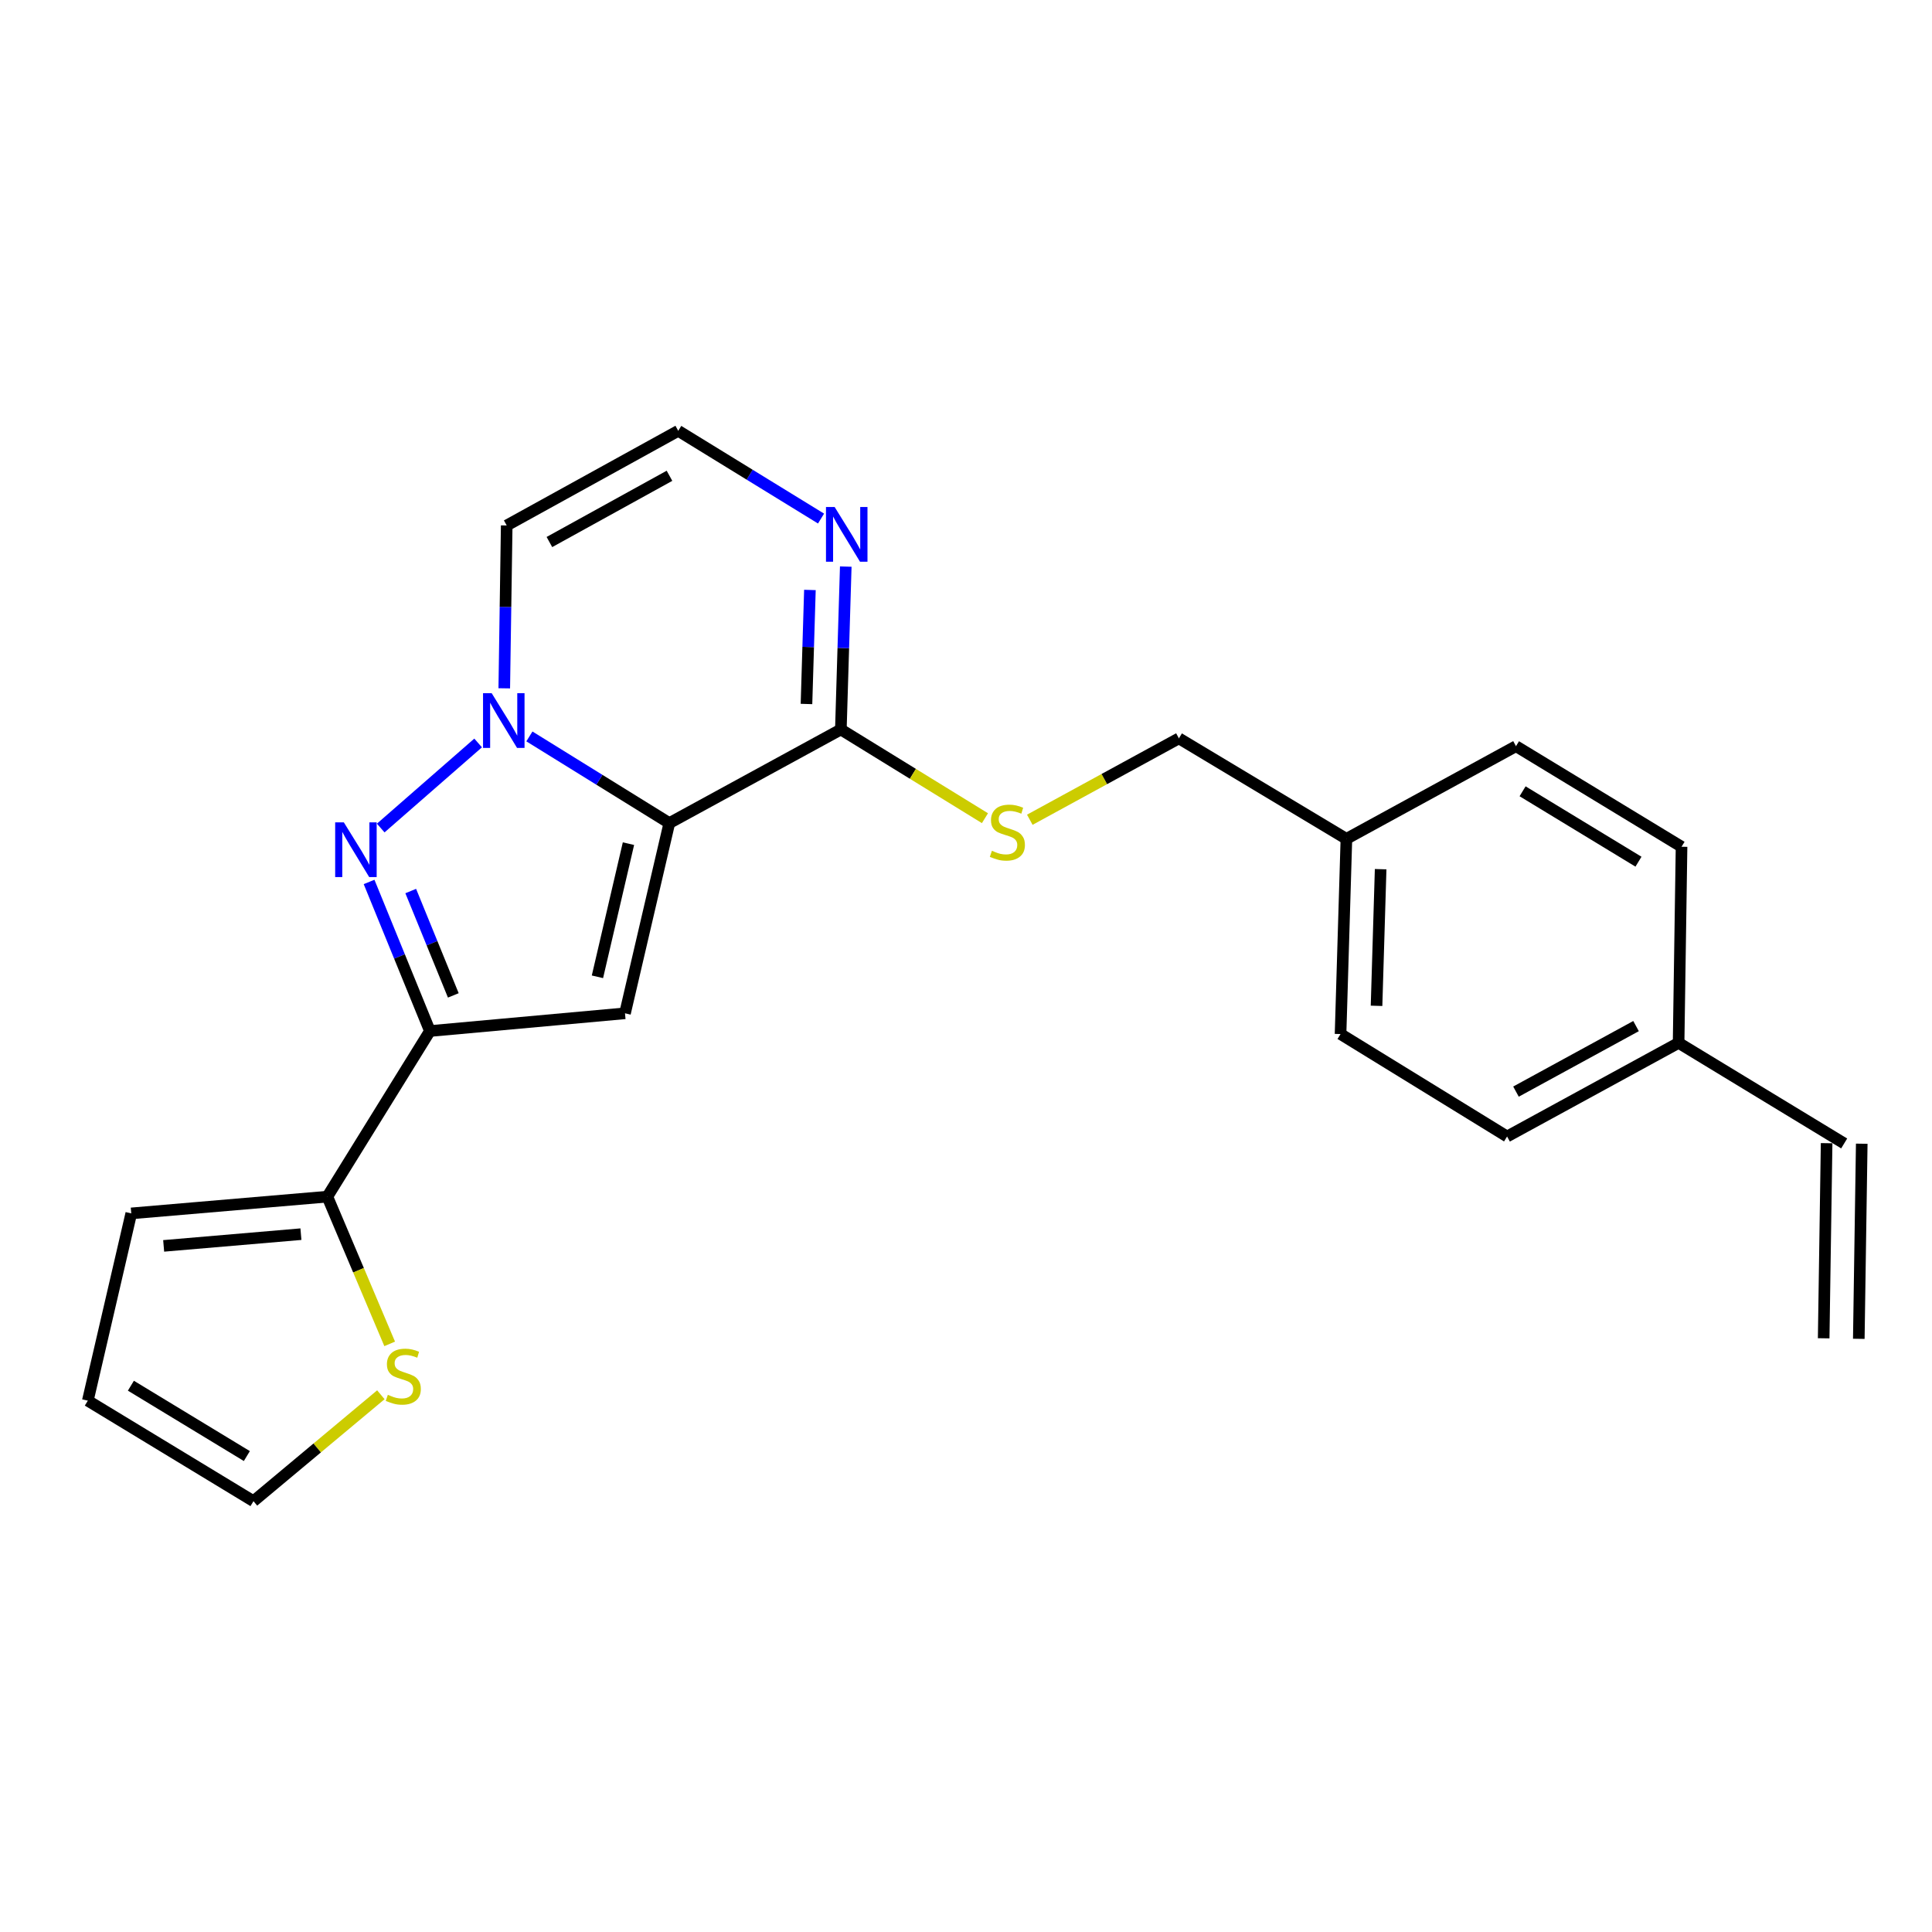 <?xml version='1.0' encoding='iso-8859-1'?>
<svg version='1.1' baseProfile='full'
              xmlns='http://www.w3.org/2000/svg'
                      xmlns:rdkit='http://www.rdkit.org/xml'
                      xmlns:xlink='http://www.w3.org/1999/xlink'
                  xml:space='preserve'
width='1000px' height='1000px' viewBox='0 0 1000 1000'>
<!-- END OF HEADER -->
<rect style='opacity:1.0;fill:#FFFFFF;stroke:none' width='1000' height='1000' x='0' y='0'> </rect>
<path class='bond-0' d='M 346.441,426.034 L 310.229,403.603' style='fill:none;fill-rule:evenodd;stroke:#000000;stroke-width:6px;stroke-linecap:butt;stroke-linejoin:miter;stroke-opacity:1' />
<path class='bond-0' d='M 310.229,403.603 L 274.016,381.172' style='fill:none;fill-rule:evenodd;stroke:#0000FF;stroke-width:6px;stroke-linecap:butt;stroke-linejoin:miter;stroke-opacity:1' />
<path class='bond-2' d='M 346.441,426.034 L 323.499,524.487' style='fill:none;fill-rule:evenodd;stroke:#000000;stroke-width:6px;stroke-linecap:butt;stroke-linejoin:miter;stroke-opacity:1' />
<path class='bond-2' d='M 325.291,436.675 L 309.232,505.593' style='fill:none;fill-rule:evenodd;stroke:#000000;stroke-width:6px;stroke-linecap:butt;stroke-linejoin:miter;stroke-opacity:1' />
<path class='bond-4' d='M 346.441,426.034 L 435.227,377.575' style='fill:none;fill-rule:evenodd;stroke:#000000;stroke-width:6px;stroke-linecap:butt;stroke-linejoin:miter;stroke-opacity:1' />
<path class='bond-1' d='M 247.476,384.558 L 197.064,428.588' style='fill:none;fill-rule:evenodd;stroke:#0000FF;stroke-width:6px;stroke-linecap:butt;stroke-linejoin:miter;stroke-opacity:1' />
<path class='bond-7' d='M 261.007,356.274 L 261.639,314.127' style='fill:none;fill-rule:evenodd;stroke:#0000FF;stroke-width:6px;stroke-linecap:butt;stroke-linejoin:miter;stroke-opacity:1' />
<path class='bond-7' d='M 261.639,314.127 L 262.272,271.98' style='fill:none;fill-rule:evenodd;stroke:#000000;stroke-width:6px;stroke-linecap:butt;stroke-linejoin:miter;stroke-opacity:1' />
<path class='bond-23' d='M 191.036,456.497 L 206.778,495.078' style='fill:none;fill-rule:evenodd;stroke:#0000FF;stroke-width:6px;stroke-linecap:butt;stroke-linejoin:miter;stroke-opacity:1' />
<path class='bond-23' d='M 206.778,495.078 L 222.521,533.66' style='fill:none;fill-rule:evenodd;stroke:#000000;stroke-width:6px;stroke-linecap:butt;stroke-linejoin:miter;stroke-opacity:1' />
<path class='bond-23' d='M 212.595,461.202 L 223.614,488.209' style='fill:none;fill-rule:evenodd;stroke:#0000FF;stroke-width:6px;stroke-linecap:butt;stroke-linejoin:miter;stroke-opacity:1' />
<path class='bond-23' d='M 223.614,488.209 L 234.634,515.216' style='fill:none;fill-rule:evenodd;stroke:#000000;stroke-width:6px;stroke-linecap:butt;stroke-linejoin:miter;stroke-opacity:1' />
<path class='bond-3' d='M 323.499,524.487 L 222.521,533.66' style='fill:none;fill-rule:evenodd;stroke:#000000;stroke-width:6px;stroke-linecap:butt;stroke-linejoin:miter;stroke-opacity:1' />
<path class='bond-5' d='M 222.521,533.66 L 169.435,619.384' style='fill:none;fill-rule:evenodd;stroke:#000000;stroke-width:6px;stroke-linecap:butt;stroke-linejoin:miter;stroke-opacity:1' />
<path class='bond-6' d='M 435.227,377.575 L 436.496,335.419' style='fill:none;fill-rule:evenodd;stroke:#000000;stroke-width:6px;stroke-linecap:butt;stroke-linejoin:miter;stroke-opacity:1' />
<path class='bond-6' d='M 436.496,335.419 L 437.765,293.262' style='fill:none;fill-rule:evenodd;stroke:#0000FF;stroke-width:6px;stroke-linecap:butt;stroke-linejoin:miter;stroke-opacity:1' />
<path class='bond-6' d='M 417.432,364.381 L 418.321,334.871' style='fill:none;fill-rule:evenodd;stroke:#000000;stroke-width:6px;stroke-linecap:butt;stroke-linejoin:miter;stroke-opacity:1' />
<path class='bond-6' d='M 418.321,334.871 L 419.209,305.362' style='fill:none;fill-rule:evenodd;stroke:#0000FF;stroke-width:6px;stroke-linecap:butt;stroke-linejoin:miter;stroke-opacity:1' />
<path class='bond-10' d='M 435.227,377.575 L 472.516,400.533' style='fill:none;fill-rule:evenodd;stroke:#000000;stroke-width:6px;stroke-linecap:butt;stroke-linejoin:miter;stroke-opacity:1' />
<path class='bond-10' d='M 472.516,400.533 L 509.806,423.492' style='fill:none;fill-rule:evenodd;stroke:#CCCC00;stroke-width:6px;stroke-linecap:butt;stroke-linejoin:miter;stroke-opacity:1' />
<path class='bond-8' d='M 169.435,619.384 L 185.566,657.487' style='fill:none;fill-rule:evenodd;stroke:#000000;stroke-width:6px;stroke-linecap:butt;stroke-linejoin:miter;stroke-opacity:1' />
<path class='bond-8' d='M 185.566,657.487 L 201.697,695.59' style='fill:none;fill-rule:evenodd;stroke:#CCCC00;stroke-width:6px;stroke-linecap:butt;stroke-linejoin:miter;stroke-opacity:1' />
<path class='bond-11' d='M 169.435,619.384 L 67.941,628.052' style='fill:none;fill-rule:evenodd;stroke:#000000;stroke-width:6px;stroke-linecap:butt;stroke-linejoin:miter;stroke-opacity:1' />
<path class='bond-11' d='M 155.758,638.802 L 84.713,644.869' style='fill:none;fill-rule:evenodd;stroke:#000000;stroke-width:6px;stroke-linecap:butt;stroke-linejoin:miter;stroke-opacity:1' />
<path class='bond-9' d='M 424.968,268.405 L 388.013,245.701' style='fill:none;fill-rule:evenodd;stroke:#0000FF;stroke-width:6px;stroke-linecap:butt;stroke-linejoin:miter;stroke-opacity:1' />
<path class='bond-9' d='M 388.013,245.701 L 351.057,222.996' style='fill:none;fill-rule:evenodd;stroke:#000000;stroke-width:6px;stroke-linecap:butt;stroke-linejoin:miter;stroke-opacity:1' />
<path class='bond-24' d='M 262.272,271.98 L 351.057,222.996' style='fill:none;fill-rule:evenodd;stroke:#000000;stroke-width:6px;stroke-linecap:butt;stroke-linejoin:miter;stroke-opacity:1' />
<path class='bond-24' d='M 284.374,280.553 L 346.523,246.264' style='fill:none;fill-rule:evenodd;stroke:#000000;stroke-width:6px;stroke-linecap:butt;stroke-linejoin:miter;stroke-opacity:1' />
<path class='bond-12' d='M 197.136,721.926 L 164.168,749.465' style='fill:none;fill-rule:evenodd;stroke:#CCCC00;stroke-width:6px;stroke-linecap:butt;stroke-linejoin:miter;stroke-opacity:1' />
<path class='bond-12' d='M 164.168,749.465 L 131.2,777.004' style='fill:none;fill-rule:evenodd;stroke:#000000;stroke-width:6px;stroke-linecap:butt;stroke-linejoin:miter;stroke-opacity:1' />
<path class='bond-16' d='M 533.025,424.303 L 571.613,403.237' style='fill:none;fill-rule:evenodd;stroke:#CCCC00;stroke-width:6px;stroke-linecap:butt;stroke-linejoin:miter;stroke-opacity:1' />
<path class='bond-16' d='M 571.613,403.237 L 610.202,382.171' style='fill:none;fill-rule:evenodd;stroke:#000000;stroke-width:6px;stroke-linecap:butt;stroke-linejoin:miter;stroke-opacity:1' />
<path class='bond-13' d='M 67.941,628.052 L 45.455,724.98' style='fill:none;fill-rule:evenodd;stroke:#000000;stroke-width:6px;stroke-linecap:butt;stroke-linejoin:miter;stroke-opacity:1' />
<path class='bond-25' d='M 131.2,777.004 L 45.455,724.98' style='fill:none;fill-rule:evenodd;stroke:#000000;stroke-width:6px;stroke-linecap:butt;stroke-linejoin:miter;stroke-opacity:1' />
<path class='bond-25' d='M 127.77,753.655 L 67.749,717.238' style='fill:none;fill-rule:evenodd;stroke:#000000;stroke-width:6px;stroke-linecap:butt;stroke-linejoin:miter;stroke-opacity:1' />
<path class='bond-14' d='M 954.545,591.847 L 868.841,539.791' style='fill:none;fill-rule:evenodd;stroke:#000000;stroke-width:6px;stroke-linecap:butt;stroke-linejoin:miter;stroke-opacity:1' />
<path class='bond-15' d='M 945.455,591.709 L 943.929,692.698' style='fill:none;fill-rule:evenodd;stroke:#000000;stroke-width:6px;stroke-linecap:butt;stroke-linejoin:miter;stroke-opacity:1' />
<path class='bond-15' d='M 963.636,591.984 L 962.111,692.973' style='fill:none;fill-rule:evenodd;stroke:#000000;stroke-width:6px;stroke-linecap:butt;stroke-linejoin:miter;stroke-opacity:1' />
<path class='bond-18' d='M 610.202,382.171 L 696.896,434.186' style='fill:none;fill-rule:evenodd;stroke:#000000;stroke-width:6px;stroke-linecap:butt;stroke-linejoin:miter;stroke-opacity:1' />
<path class='bond-17' d='M 868.841,539.791 L 780.065,588.25' style='fill:none;fill-rule:evenodd;stroke:#000000;stroke-width:6px;stroke-linecap:butt;stroke-linejoin:miter;stroke-opacity:1' />
<path class='bond-17' d='M 846.812,531.1 L 784.669,565.021' style='fill:none;fill-rule:evenodd;stroke:#000000;stroke-width:6px;stroke-linecap:butt;stroke-linejoin:miter;stroke-opacity:1' />
<path class='bond-26' d='M 868.841,539.791 L 870.366,438.277' style='fill:none;fill-rule:evenodd;stroke:#000000;stroke-width:6px;stroke-linecap:butt;stroke-linejoin:miter;stroke-opacity:1' />
<path class='bond-21' d='M 696.896,434.186 L 784.672,386.222' style='fill:none;fill-rule:evenodd;stroke:#000000;stroke-width:6px;stroke-linecap:butt;stroke-linejoin:miter;stroke-opacity:1' />
<path class='bond-22' d='M 696.896,434.186 L 693.866,535.225' style='fill:none;fill-rule:evenodd;stroke:#000000;stroke-width:6px;stroke-linecap:butt;stroke-linejoin:miter;stroke-opacity:1' />
<path class='bond-22' d='M 714.617,449.887 L 712.496,520.615' style='fill:none;fill-rule:evenodd;stroke:#000000;stroke-width:6px;stroke-linecap:butt;stroke-linejoin:miter;stroke-opacity:1' />
<path class='bond-19' d='M 870.366,438.277 L 784.672,386.222' style='fill:none;fill-rule:evenodd;stroke:#000000;stroke-width:6px;stroke-linecap:butt;stroke-linejoin:miter;stroke-opacity:1' />
<path class='bond-19' d='M 848.072,446.01 L 788.086,409.571' style='fill:none;fill-rule:evenodd;stroke:#000000;stroke-width:6px;stroke-linecap:butt;stroke-linejoin:miter;stroke-opacity:1' />
<path class='bond-20' d='M 780.065,588.25 L 693.866,535.225' style='fill:none;fill-rule:evenodd;stroke:#000000;stroke-width:6px;stroke-linecap:butt;stroke-linejoin:miter;stroke-opacity:1' />
<path  class='atom-1' d='M 254.497 358.798
L 263.777 373.798
Q 264.697 375.278, 266.177 377.958
Q 267.657 380.638, 267.737 380.798
L 267.737 358.798
L 271.497 358.798
L 271.497 387.118
L 267.617 387.118
L 257.657 370.718
Q 256.497 368.798, 255.257 366.598
Q 254.057 364.398, 253.697 363.718
L 253.697 387.118
L 250.017 387.118
L 250.017 358.798
L 254.497 358.798
' fill='#0000FF'/>
<path  class='atom-2' d='M 177.964 425.643
L 187.244 440.643
Q 188.164 442.123, 189.644 444.803
Q 191.124 447.483, 191.204 447.643
L 191.204 425.643
L 194.964 425.643
L 194.964 453.963
L 191.084 453.963
L 181.124 437.563
Q 179.964 435.643, 178.724 433.443
Q 177.524 431.243, 177.164 430.563
L 177.164 453.963
L 173.484 453.963
L 173.484 425.643
L 177.964 425.643
' fill='#0000FF'/>
<path  class='atom-7' d='M 432.007 262.416
L 441.287 277.416
Q 442.207 278.896, 443.687 281.576
Q 445.167 284.256, 445.247 284.416
L 445.247 262.416
L 449.007 262.416
L 449.007 290.736
L 445.127 290.736
L 435.167 274.336
Q 434.007 272.416, 432.767 270.216
Q 431.567 268.016, 431.207 267.336
L 431.207 290.736
L 427.527 290.736
L 427.527 262.416
L 432.007 262.416
' fill='#0000FF'/>
<path  class='atom-9' d='M 200.742 721.951
Q 201.062 722.071, 202.382 722.631
Q 203.702 723.191, 205.142 723.551
Q 206.622 723.871, 208.062 723.871
Q 210.742 723.871, 212.302 722.591
Q 213.862 721.271, 213.862 718.991
Q 213.862 717.431, 213.062 716.471
Q 212.302 715.511, 211.102 714.991
Q 209.902 714.471, 207.902 713.871
Q 205.382 713.111, 203.862 712.391
Q 202.382 711.671, 201.302 710.151
Q 200.262 708.631, 200.262 706.071
Q 200.262 702.511, 202.662 700.311
Q 205.102 698.111, 209.902 698.111
Q 213.182 698.111, 216.902 699.671
L 215.982 702.751
Q 212.582 701.351, 210.022 701.351
Q 207.262 701.351, 205.742 702.511
Q 204.222 703.631, 204.262 705.591
Q 204.262 707.111, 205.022 708.031
Q 205.822 708.951, 206.942 709.471
Q 208.102 709.991, 210.022 710.591
Q 212.582 711.391, 214.102 712.191
Q 215.622 712.991, 216.702 714.631
Q 217.822 716.231, 217.822 718.991
Q 217.822 722.911, 215.182 725.031
Q 212.582 727.111, 208.222 727.111
Q 205.702 727.111, 203.782 726.551
Q 201.902 726.031, 199.662 725.111
L 200.742 721.951
' fill='#CCCC00'/>
<path  class='atom-11' d='M 513.416 440.36
Q 513.736 440.48, 515.056 441.04
Q 516.376 441.6, 517.816 441.96
Q 519.296 442.28, 520.736 442.28
Q 523.416 442.28, 524.976 441
Q 526.536 439.68, 526.536 437.4
Q 526.536 435.84, 525.736 434.88
Q 524.976 433.92, 523.776 433.4
Q 522.576 432.88, 520.576 432.28
Q 518.056 431.52, 516.536 430.8
Q 515.056 430.08, 513.976 428.56
Q 512.936 427.04, 512.936 424.48
Q 512.936 420.92, 515.336 418.72
Q 517.776 416.52, 522.576 416.52
Q 525.856 416.52, 529.576 418.08
L 528.656 421.16
Q 525.256 419.76, 522.696 419.76
Q 519.936 419.76, 518.416 420.92
Q 516.896 422.04, 516.936 424
Q 516.936 425.52, 517.696 426.44
Q 518.496 427.36, 519.616 427.88
Q 520.776 428.4, 522.696 429
Q 525.256 429.8, 526.776 430.6
Q 528.296 431.4, 529.376 433.04
Q 530.496 434.64, 530.496 437.4
Q 530.496 441.32, 527.856 443.44
Q 525.256 445.52, 520.896 445.52
Q 518.376 445.52, 516.456 444.96
Q 514.576 444.44, 512.336 443.52
L 513.416 440.36
' fill='#CCCC00'/>
</svg>
